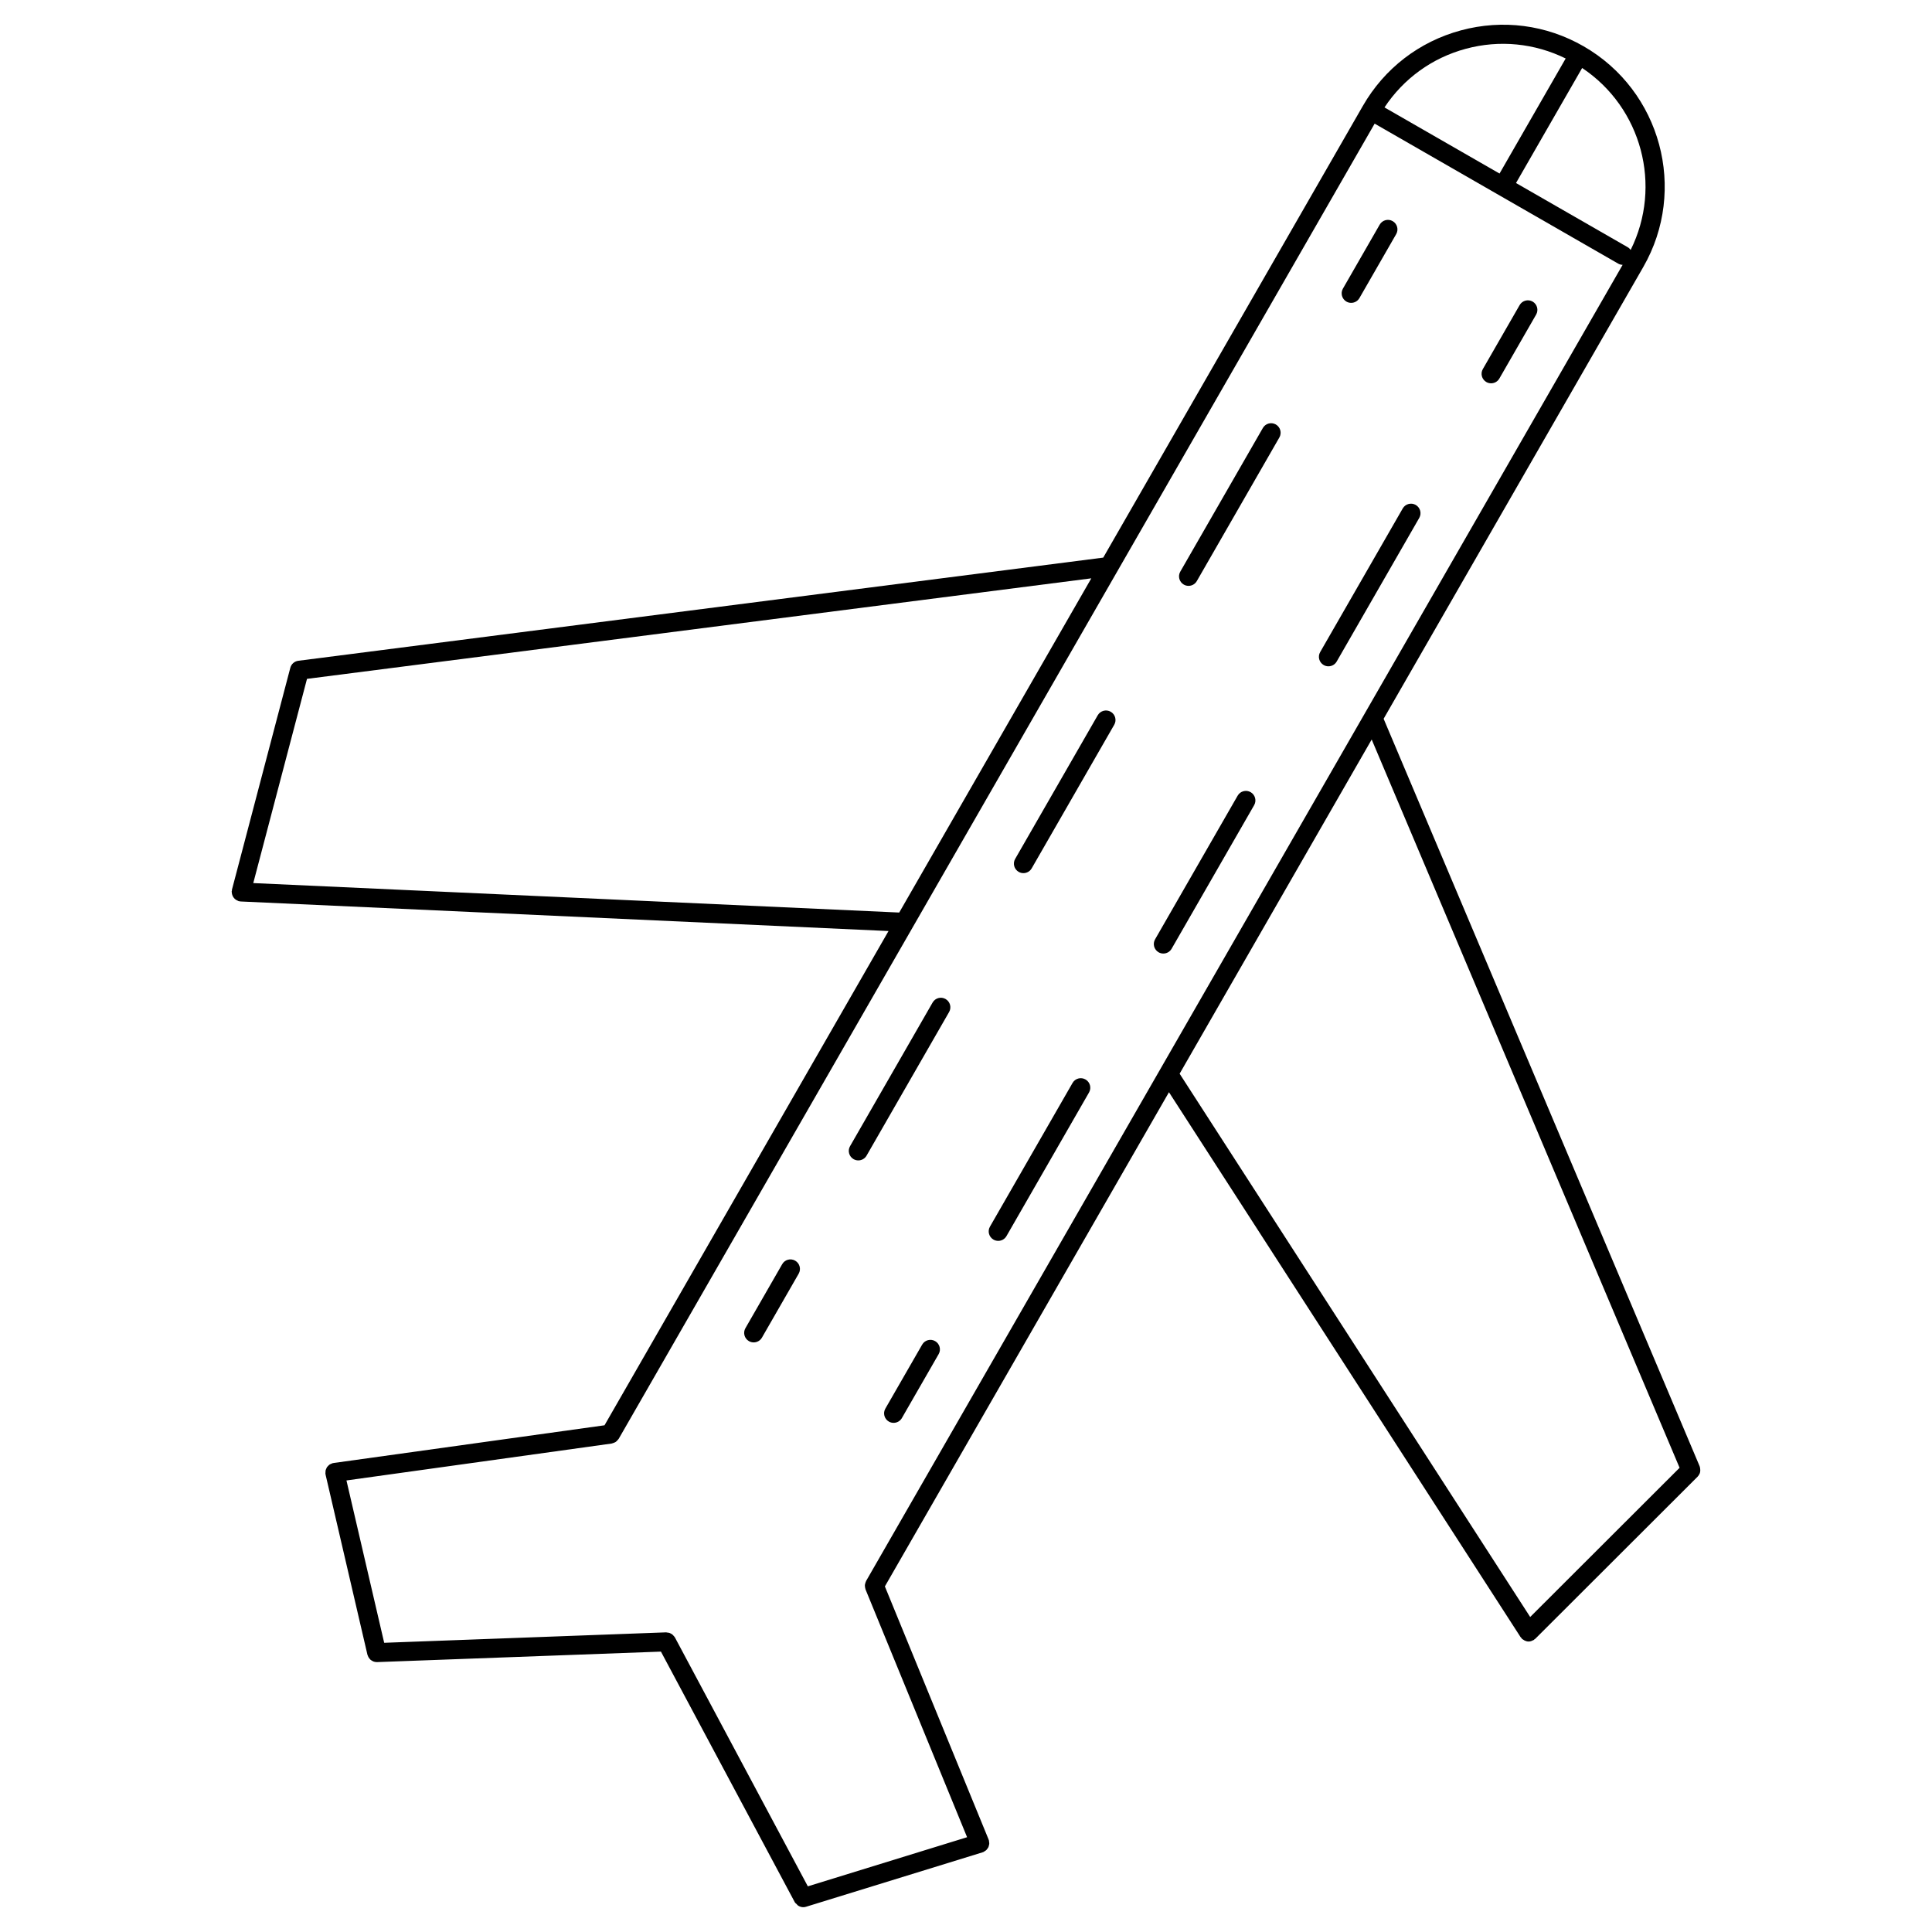 <?xml version="1.0" encoding="UTF-8"?>
<!-- Uploaded to: SVG Repo, www.svgrepo.com, Generator: SVG Repo Mixer Tools -->
<svg fill="#000000" width="800px" height="800px" version="1.1" viewBox="144 144 512 512" xmlns="http://www.w3.org/2000/svg">
 <g>
  <path d="m594.42 534.52c0.004-0.004 0.012-0.012 0.012-0.016 0.156-0.379 0.18-0.789 0.137-1.203-0.023-0.242-0.051-0.484-0.141-0.707-0.004-0.004-0.004-0.016-0.004-0.02l-83.75-198.09 68.805-119.71c11.773-20.48 4.691-46.723-15.801-58.504-9.926-5.707-21.477-7.203-32.527-4.219-11.047 2.984-20.273 10.09-25.977 20.012l-68.805 119.71-213.32 27.34c-1.047 0.137-1.855 0.891-2.109 1.848 0 0.004 0 0.004-0.004 0.012l-15.461 58.773c-0.023 0.09 0 0.18-0.016 0.273-0.016 0.09-0.059 0.16-0.066 0.25 0 0.086 0.031 0.156 0.035 0.238 0.004 0.172 0.035 0.328 0.074 0.488 0.039 0.16 0.09 0.309 0.156 0.453 0.07 0.141 0.152 0.266 0.242 0.398 0.098 0.137 0.195 0.258 0.316 0.367 0.117 0.105 0.238 0.191 0.371 0.277 0.145 0.09 0.297 0.168 0.457 0.227 0.074 0.023 0.133 0.086 0.211 0.105 0.141 0.035 0.281 0.039 0.418 0.055 0.035 0.004 0.07 0.023 0.105 0.023l171.69 7.836-75.266 130.98-71.816 9.996c-0.035 0.004-0.066 0.031-0.105 0.035-0.039 0.012-0.082-0.004-0.121 0.004-0.141 0.035-0.246 0.117-0.379 0.172-0.145 0.059-0.297 0.105-0.422 0.191-0.145 0.102-0.262 0.223-0.383 0.344-0.105 0.105-0.215 0.203-0.301 0.324-0.098 0.137-0.152 0.297-0.215 0.453-0.059 0.141-0.133 0.277-0.168 0.43-0.035 0.16-0.023 0.328-0.031 0.504 0 0.125-0.047 0.258-0.023 0.387 0.004 0.047 0.031 0.074 0.039 0.117 0.004 0.035-0.004 0.07 0 0.105l11.098 47.742c0.02 0.098 0.074 0.168 0.105 0.258 0.047 0.125 0.09 0.246 0.152 0.359 0.086 0.156 0.191 0.297 0.301 0.43 0.082 0.098 0.152 0.188 0.242 0.266 0.145 0.125 0.309 0.223 0.473 0.312 0.098 0.051 0.18 0.109 0.281 0.152 0.281 0.105 0.578 0.176 0.891 0.176h0.098l75.238-2.781 35.469 66.406c0.121 0.23 0.336 0.359 0.516 0.535 0.121 0.117 0.195 0.262 0.336 0.348 0.406 0.273 0.871 0.441 1.359 0.441 0.004 0 0.004 0.004 0.012 0.004h0.004c0.242 0 0.488-0.035 0.734-0.109l46.82-14.438c0.035-0.012 0.059-0.039 0.098-0.051 0.039-0.016 0.082-0.012 0.117-0.023 0.133-0.055 0.223-0.152 0.332-0.223 0.141-0.09 0.289-0.16 0.402-0.273 0.121-0.109 0.211-0.246 0.309-0.379s0.195-0.25 0.262-0.395c0.074-0.145 0.105-0.301 0.141-0.465 0.039-0.152 0.09-0.301 0.098-0.465 0.016-0.172-0.023-0.336-0.051-0.52-0.02-0.121 0-0.246-0.039-0.367-0.012-0.035-0.039-0.059-0.051-0.098-0.016-0.039-0.012-0.082-0.023-0.117l-27.496-67.086 75.285-130.97 93.191 144.42c0.039 0.066 0.105 0.086 0.152 0.141 0.07 0.09 0.105 0.191 0.18 0.273 0.121 0.121 0.277 0.18 0.414 0.277 0.102 0.066 0.188 0.141 0.293 0.191 0.344 0.168 0.711 0.273 1.078 0.273 0.422 0 0.828-0.141 1.203-0.352 0.051-0.031 0.109-0.016 0.16-0.051 0.082-0.051 0.121-0.133 0.191-0.188 0.07-0.059 0.156-0.086 0.223-0.145l43.004-42.945c0.004-0.004 0.004-0.012 0.012-0.016 0.23-0.246 0.406-0.52 0.531-0.816zm-220.9 28.465c-0.023 0.047-0.023 0.102-0.051 0.145-0.082 0.156-0.121 0.316-0.168 0.492-0.039 0.152-0.086 0.297-0.098 0.449-0.012 0.156 0.016 0.309 0.031 0.465 0.02 0.172 0.039 0.336 0.102 0.508 0.016 0.051 0.012 0.105 0.031 0.152l26.922 65.684-42.203 13.02-35.23-65.969c-0.098-0.176-0.242-0.301-0.367-0.449-0.066-0.066-0.105-0.145-0.176-0.207-0.223-0.207-0.473-0.352-0.746-0.465-0.02-0.012-0.035-0.02-0.055-0.031-0.23-0.09-0.473-0.121-0.719-0.137-0.09-0.012-0.168-0.051-0.25-0.051l-74.73 2.766-10-43.023 70.305-9.785c0.055-0.012 0.098-0.039 0.145-0.051 0.176-0.039 0.332-0.105 0.5-0.176 0.141-0.059 0.277-0.109 0.402-0.195 0.133-0.09 0.238-0.207 0.352-0.316 0.121-0.117 0.238-0.238 0.332-0.379 0.031-0.047 0.082-0.07 0.105-0.117l200.34-348.55 32.781 18.844 31.789 18.27c0.359 0.207 0.754 0.289 1.148 0.309zm202.62-352.75c-0.203-0.281-0.457-0.535-0.777-0.719l-29.605-17.012 17.527-30.484c15.773 10.508 21.309 31.219 12.855 48.215zm-43.68-53.309c8.949-2.414 18.234-1.465 26.461 2.574l-17.527 30.492-30.492-17.527c5.074-7.641 12.625-13.133 21.559-15.539zm-321.34 221.1 14.238-54.121 207.85-26.641-50.906 88.57zm296.39-38.047 81.598 193-39.594 39.543-92.902-143.98z"/>
  <path d="m500.82 223.93c0.395 0.227 0.828 0.332 1.254 0.332 0.871 0 1.719-0.453 2.188-1.266l9.742-16.953c0.695-1.203 0.277-2.746-0.934-3.441-1.195-0.695-2.746-0.281-3.441 0.934l-9.742 16.953c-0.691 1.203-0.273 2.746 0.934 3.441z"/>
  <path d="m438.35 332.62c-1.195-0.691-2.746-0.281-3.441 0.934l-21.879 38.062c-0.695 1.203-0.277 2.746 0.934 3.441 0.395 0.227 0.828 0.332 1.254 0.332 0.871 0 1.719-0.453 2.188-1.266l21.879-38.062c0.695-1.203 0.277-2.746-0.934-3.441z"/>
  <path d="m394.59 408.75c-1.211-0.695-2.746-0.281-3.441 0.934l-21.875 38.062c-0.695 1.203-0.277 2.746 0.934 3.441 0.398 0.227 0.828 0.332 1.254 0.332 0.871 0 1.719-0.453 2.188-1.266l21.875-38.062c0.688-1.203 0.273-2.746-0.934-3.441z"/>
  <path d="m482.11 256.49c-1.199-0.691-2.746-0.281-3.441 0.934l-21.879 38.062c-0.695 1.203-0.277 2.746 0.934 3.441 0.395 0.227 0.828 0.332 1.254 0.332 0.871 0 1.719-0.453 2.188-1.266l21.879-38.062c0.688-1.207 0.27-2.746-0.934-3.441z"/>
  <path d="m354.73 478.09c-1.211-0.695-2.75-0.281-3.441 0.934l-9.742 16.953c-0.695 1.203-0.277 2.746 0.934 3.441 0.398 0.227 0.828 0.332 1.254 0.332 0.871 0 1.723-0.453 2.188-1.266l9.742-16.953c0.688-1.211 0.27-2.746-0.934-3.441z"/>
  <path d="m550.16 223.92c-1.199-0.691-2.746-0.281-3.441 0.934l-9.75 16.953c-0.695 1.203-0.277 2.746 0.934 3.441 0.395 0.227 0.828 0.332 1.254 0.332 0.871 0 1.719-0.453 2.188-1.266l9.75-16.953c0.688-1.203 0.27-2.746-0.934-3.441z"/>
  <path d="m475.43 353.93c-1.199-0.691-2.746-0.281-3.441 0.934l-21.879 38.062c-0.695 1.203-0.277 2.746 0.934 3.441 0.395 0.227 0.828 0.332 1.254 0.332 0.871 0 1.719-0.453 2.188-1.266l21.879-38.062c0.688-1.203 0.27-2.746-0.934-3.441z"/>
  <path d="m431.67 430.07c-1.199-0.691-2.746-0.289-3.441 0.934l-21.879 38.066c-0.695 1.203-0.277 2.746 0.934 3.441 0.395 0.227 0.828 0.332 1.254 0.332 0.871 0 1.719-0.453 2.188-1.266l21.879-38.066c0.691-1.211 0.273-2.75-0.934-3.441z"/>
  <path d="m519.18 277.81c-1.195-0.684-2.742-0.281-3.441 0.934l-21.879 38.062c-0.695 1.203-0.277 2.746 0.934 3.441 0.395 0.227 0.828 0.332 1.254 0.332 0.871 0 1.719-0.453 2.188-1.266l21.879-38.062c0.691-1.207 0.273-2.746-0.934-3.441z"/>
  <path d="m391.82 499.41c-1.203-0.695-2.746-0.281-3.441 0.934l-9.75 16.953c-0.695 1.203-0.277 2.746 0.934 3.441 0.395 0.227 0.828 0.332 1.254 0.332 0.871 0 1.719-0.453 2.188-1.266l9.75-16.953c0.691-1.203 0.277-2.746-0.934-3.441z"/>
 </g>
</svg>